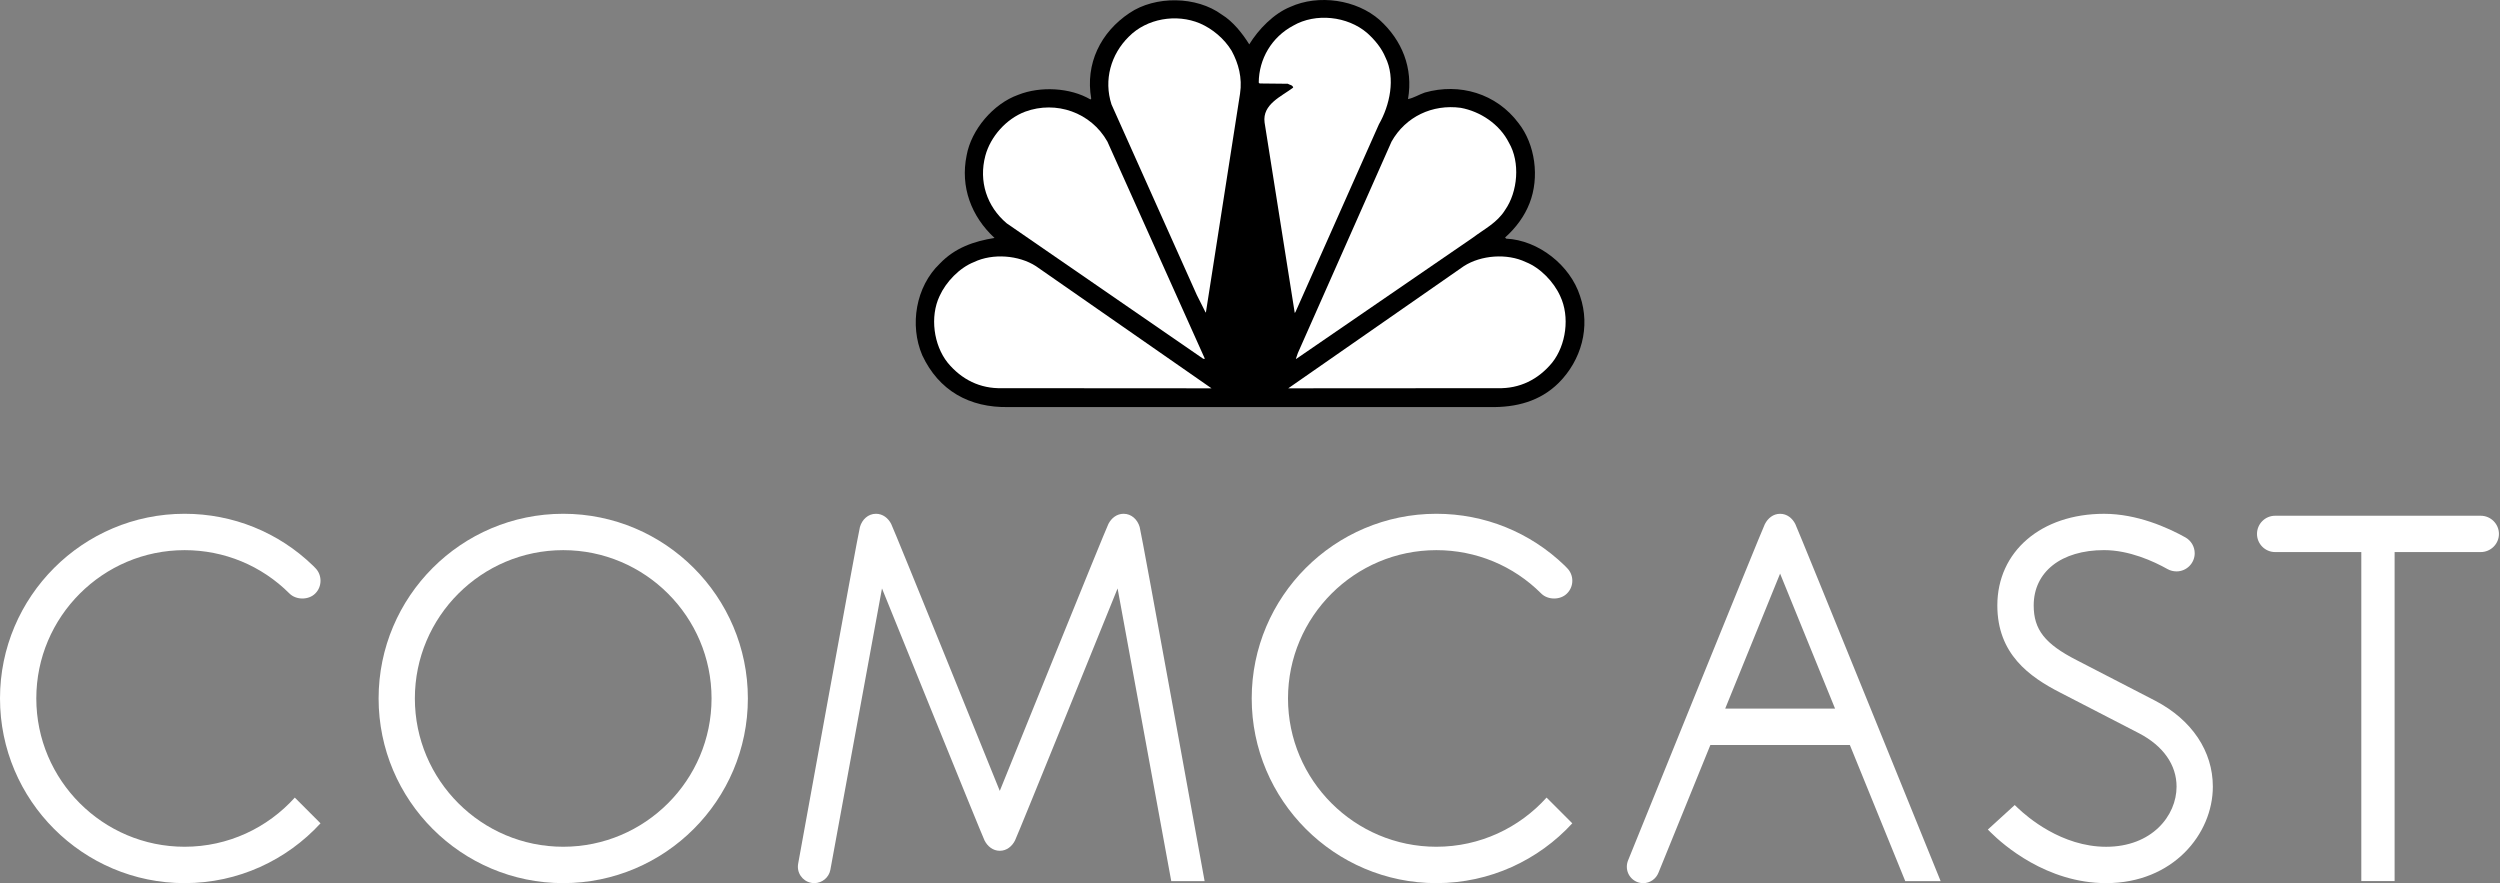 <?xml version="1.0" encoding="utf-8"?>
<svg xmlns="http://www.w3.org/2000/svg" width="184" height="65" viewBox="0 0 184 65" fill="none">
<rect x="0" y="0" width="184" height="65" fill="#808080" stroke="none"/>
<path d="M91.945 3.265C92.624 2.158 93.749 1 94.96 0.509C97.046 -0.439 99.841 -0.031 101.542 1.47C103.188 2.962 104.024 5.006 103.63 7.292C104.033 7.217 104.441 6.959 104.868 6.811C107.424 6.09 110.127 6.872 111.766 9.064C112.997 10.628 113.318 13.058 112.579 14.948C112.213 15.898 111.587 16.753 110.774 17.482L110.856 17.564C113.234 17.68 115.571 19.526 116.292 21.79C117.074 24.074 116.386 26.514 114.716 28.184C113.352 29.533 111.597 29.999 109.647 29.96H74.242C71.335 30.023 69.089 28.735 67.879 26.15C66.931 23.931 67.399 21.093 69.171 19.401C70.288 18.233 71.688 17.754 73.197 17.514C71.488 15.928 70.665 13.758 71.145 11.431C71.488 9.546 73.095 7.637 74.942 6.978C76.568 6.331 78.772 6.445 80.261 7.323L80.314 7.258C79.866 4.692 81.002 2.377 83.131 0.958C85.028 -0.325 88.062 -0.292 89.921 1.072C90.756 1.584 91.444 2.462 91.945 3.265Z" fill="black"/>
<path d="M101.969 4.224C102.73 5.759 102.283 7.77 101.489 9.148L95.346 22.968L95.293 23.033L93.073 9.013C92.894 7.666 94.333 7.092 95.18 6.445C95.137 6.247 94.919 6.257 94.782 6.165L92.706 6.143L92.643 6.08C92.655 4.34 93.592 2.733 95.18 1.888C96.838 0.929 99.174 1.19 100.613 2.419C101.197 2.94 101.689 3.546 101.969 4.224Z" fill="white"/>
<path d="M90.652 3.744C91.154 4.673 91.444 5.727 91.267 6.895L88.762 22.949C88.776 22.968 88.752 22.99 88.733 22.999L88.084 21.708L81.806 7.687C81.222 5.882 81.763 3.995 83.078 2.701C84.403 1.356 86.582 0.992 88.315 1.721C89.233 2.117 90.109 2.846 90.652 3.744Z" fill="white"/>
<path d="M111.056 10.502C111.901 11.942 111.711 14.122 110.772 15.459C110.19 16.398 109.229 16.866 108.416 17.482L95.407 26.412H95.377L95.522 25.985L102.418 10.42C103.451 8.585 105.423 7.656 107.509 7.936C108.937 8.197 110.366 9.126 111.056 10.502Z" fill="white"/>
<path d="M81.504 10.42L88.68 26.41H88.564L74.097 16.439C72.625 15.198 72.022 13.34 72.521 11.463C72.896 10.055 74.064 8.74 75.454 8.218C77.729 7.385 80.293 8.271 81.504 10.42Z" fill="white"/>
<path d="M114.831 21.79C115.552 23.313 115.268 25.399 114.237 26.694C113.215 27.935 111.846 28.613 110.241 28.57L94.815 28.58L107.737 19.589C109 18.776 110.919 18.628 112.297 19.287C113.361 19.704 114.363 20.747 114.831 21.79Z" fill="white"/>
<path d="M69.152 21.79C68.432 23.313 68.715 25.399 69.748 26.694C70.771 27.935 72.135 28.613 73.742 28.57L89.168 28.58L76.245 19.589C74.983 18.776 73.064 18.628 71.688 19.287C70.624 19.704 69.622 20.747 69.152 21.79Z" fill="white"/>
<path d="M41.452 37.814C33.956 37.814 27.865 43.91 27.865 51.405C27.865 58.898 33.956 64.998 41.452 64.998C48.947 64.998 55.043 58.898 55.043 51.405C55.043 43.91 48.947 37.814 41.452 37.814ZM41.452 62.321C35.432 62.321 30.534 57.423 30.534 51.405C30.534 45.389 35.432 40.491 41.452 40.491C47.471 40.491 52.37 45.39 52.37 51.405C52.37 57.423 47.471 62.321 41.452 62.321Z" fill="white"/>
<path d="M158.633 51.578C157.904 51.195 153.468 48.912 152.831 48.581C150.505 47.391 149.68 46.34 149.68 44.56C149.68 42.087 151.71 40.489 154.86 40.489C156.709 40.489 158.496 41.303 159.545 41.893C159.735 41.996 159.96 42.055 160.195 42.055C160.928 42.055 161.53 41.454 161.53 40.721C161.53 40.227 161.259 39.793 160.862 39.562C159.541 38.825 157.288 37.816 154.86 37.816C150.232 37.816 147.004 40.587 147.004 44.56C147.004 48.126 149.348 49.807 151.642 50.98C152.284 51.307 156.771 53.62 157.443 53.974C159.215 54.902 160.195 56.293 160.195 57.895C160.195 60.041 158.377 62.323 155.011 62.323C151.738 62.323 149.196 60.127 148.494 59.451L148.284 59.251L146.306 61.054L146.538 61.285C147.416 62.156 150.626 64.998 155.011 64.998C159.927 64.998 162.865 61.386 162.865 57.895C162.865 55.288 161.325 52.984 158.633 51.578Z" fill="white"/>
<path d="M13.587 40.491C16.506 40.491 19.248 41.628 21.306 43.684C21.796 44.172 22.717 44.172 23.2 43.684C23.454 43.435 23.59 43.1 23.59 42.741C23.59 42.386 23.454 42.047 23.2 41.798L23.035 41.63C20.491 39.168 17.133 37.814 13.587 37.814C6.096 37.814 0 43.912 0 51.403C0 58.899 6.096 64.998 13.587 64.998C17.543 64.998 21.106 63.301 23.59 60.596L21.698 58.703C19.699 60.921 16.806 62.321 13.587 62.321C7.57 62.321 2.672 57.421 2.672 51.403C2.672 45.391 7.57 40.491 13.587 40.491Z" fill="white"/>
<path d="M105.717 40.491C108.632 40.491 111.378 41.628 113.436 43.684C113.924 44.172 114.845 44.172 115.327 43.684C115.582 43.435 115.723 43.1 115.723 42.741C115.723 42.386 115.582 42.047 115.327 41.798L115.164 41.63C112.615 39.168 109.261 37.814 105.717 37.814C98.224 37.814 92.126 43.911 92.126 51.403C92.126 58.898 98.224 64.998 105.717 64.998C109.67 64.998 113.234 63.301 115.721 60.596L113.828 58.702C111.828 60.921 108.931 62.321 105.717 62.321C99.698 62.321 94.797 57.421 94.797 51.403C94.797 45.391 99.698 40.491 105.717 40.491Z" fill="white"/>
<path d="M82.696 37.814C82.194 37.814 81.798 38.137 81.582 38.555C81.363 38.972 73.585 58.21 73.584 58.21C73.584 58.21 65.806 38.972 65.588 38.555C65.371 38.137 64.975 37.814 64.473 37.814C63.887 37.814 63.446 38.245 63.291 38.788C63.136 39.335 58.748 63.547 58.748 63.547C58.732 63.626 58.724 63.709 58.724 63.792C58.724 64.459 59.267 64.998 59.93 64.998C60.518 64.998 61.008 64.579 61.114 64.024L64.914 43.308C64.914 43.308 72.247 61.423 72.46 61.854C72.676 62.283 73.076 62.618 73.586 62.618C74.095 62.618 74.493 62.283 74.707 61.854C74.922 61.423 82.255 43.308 82.255 43.308L86.204 64.849H88.659C88.659 64.849 84.035 39.335 83.88 38.788C83.723 38.245 83.282 37.814 82.696 37.814Z" fill="white"/>
<path d="M131.016 37.816C130.508 37.814 130.114 38.145 129.893 38.576C129.673 39.005 119.828 63.322 119.828 63.322C119.769 63.465 119.735 63.624 119.735 63.793C119.735 64.459 120.274 65 120.941 65C121.449 65 121.884 64.682 122.062 64.234L125.884 54.831H136.149L140.226 64.849H142.831C142.831 64.849 132.352 39.005 132.137 38.576C131.923 38.145 131.525 37.814 131.016 37.816ZM126.974 52.155L131.015 42.218L135.061 52.155H126.974Z" fill="white"/>
<path d="M182.581 37.959H167.45C166.713 37.959 166.115 38.559 166.115 39.297C166.115 40.032 166.713 40.632 167.45 40.632H173.792V64.847H176.243V40.632H182.581C183.318 40.632 183.922 40.033 183.922 39.298C183.922 38.559 183.318 37.959 182.581 37.959Z" fill="white"/>
</svg>
